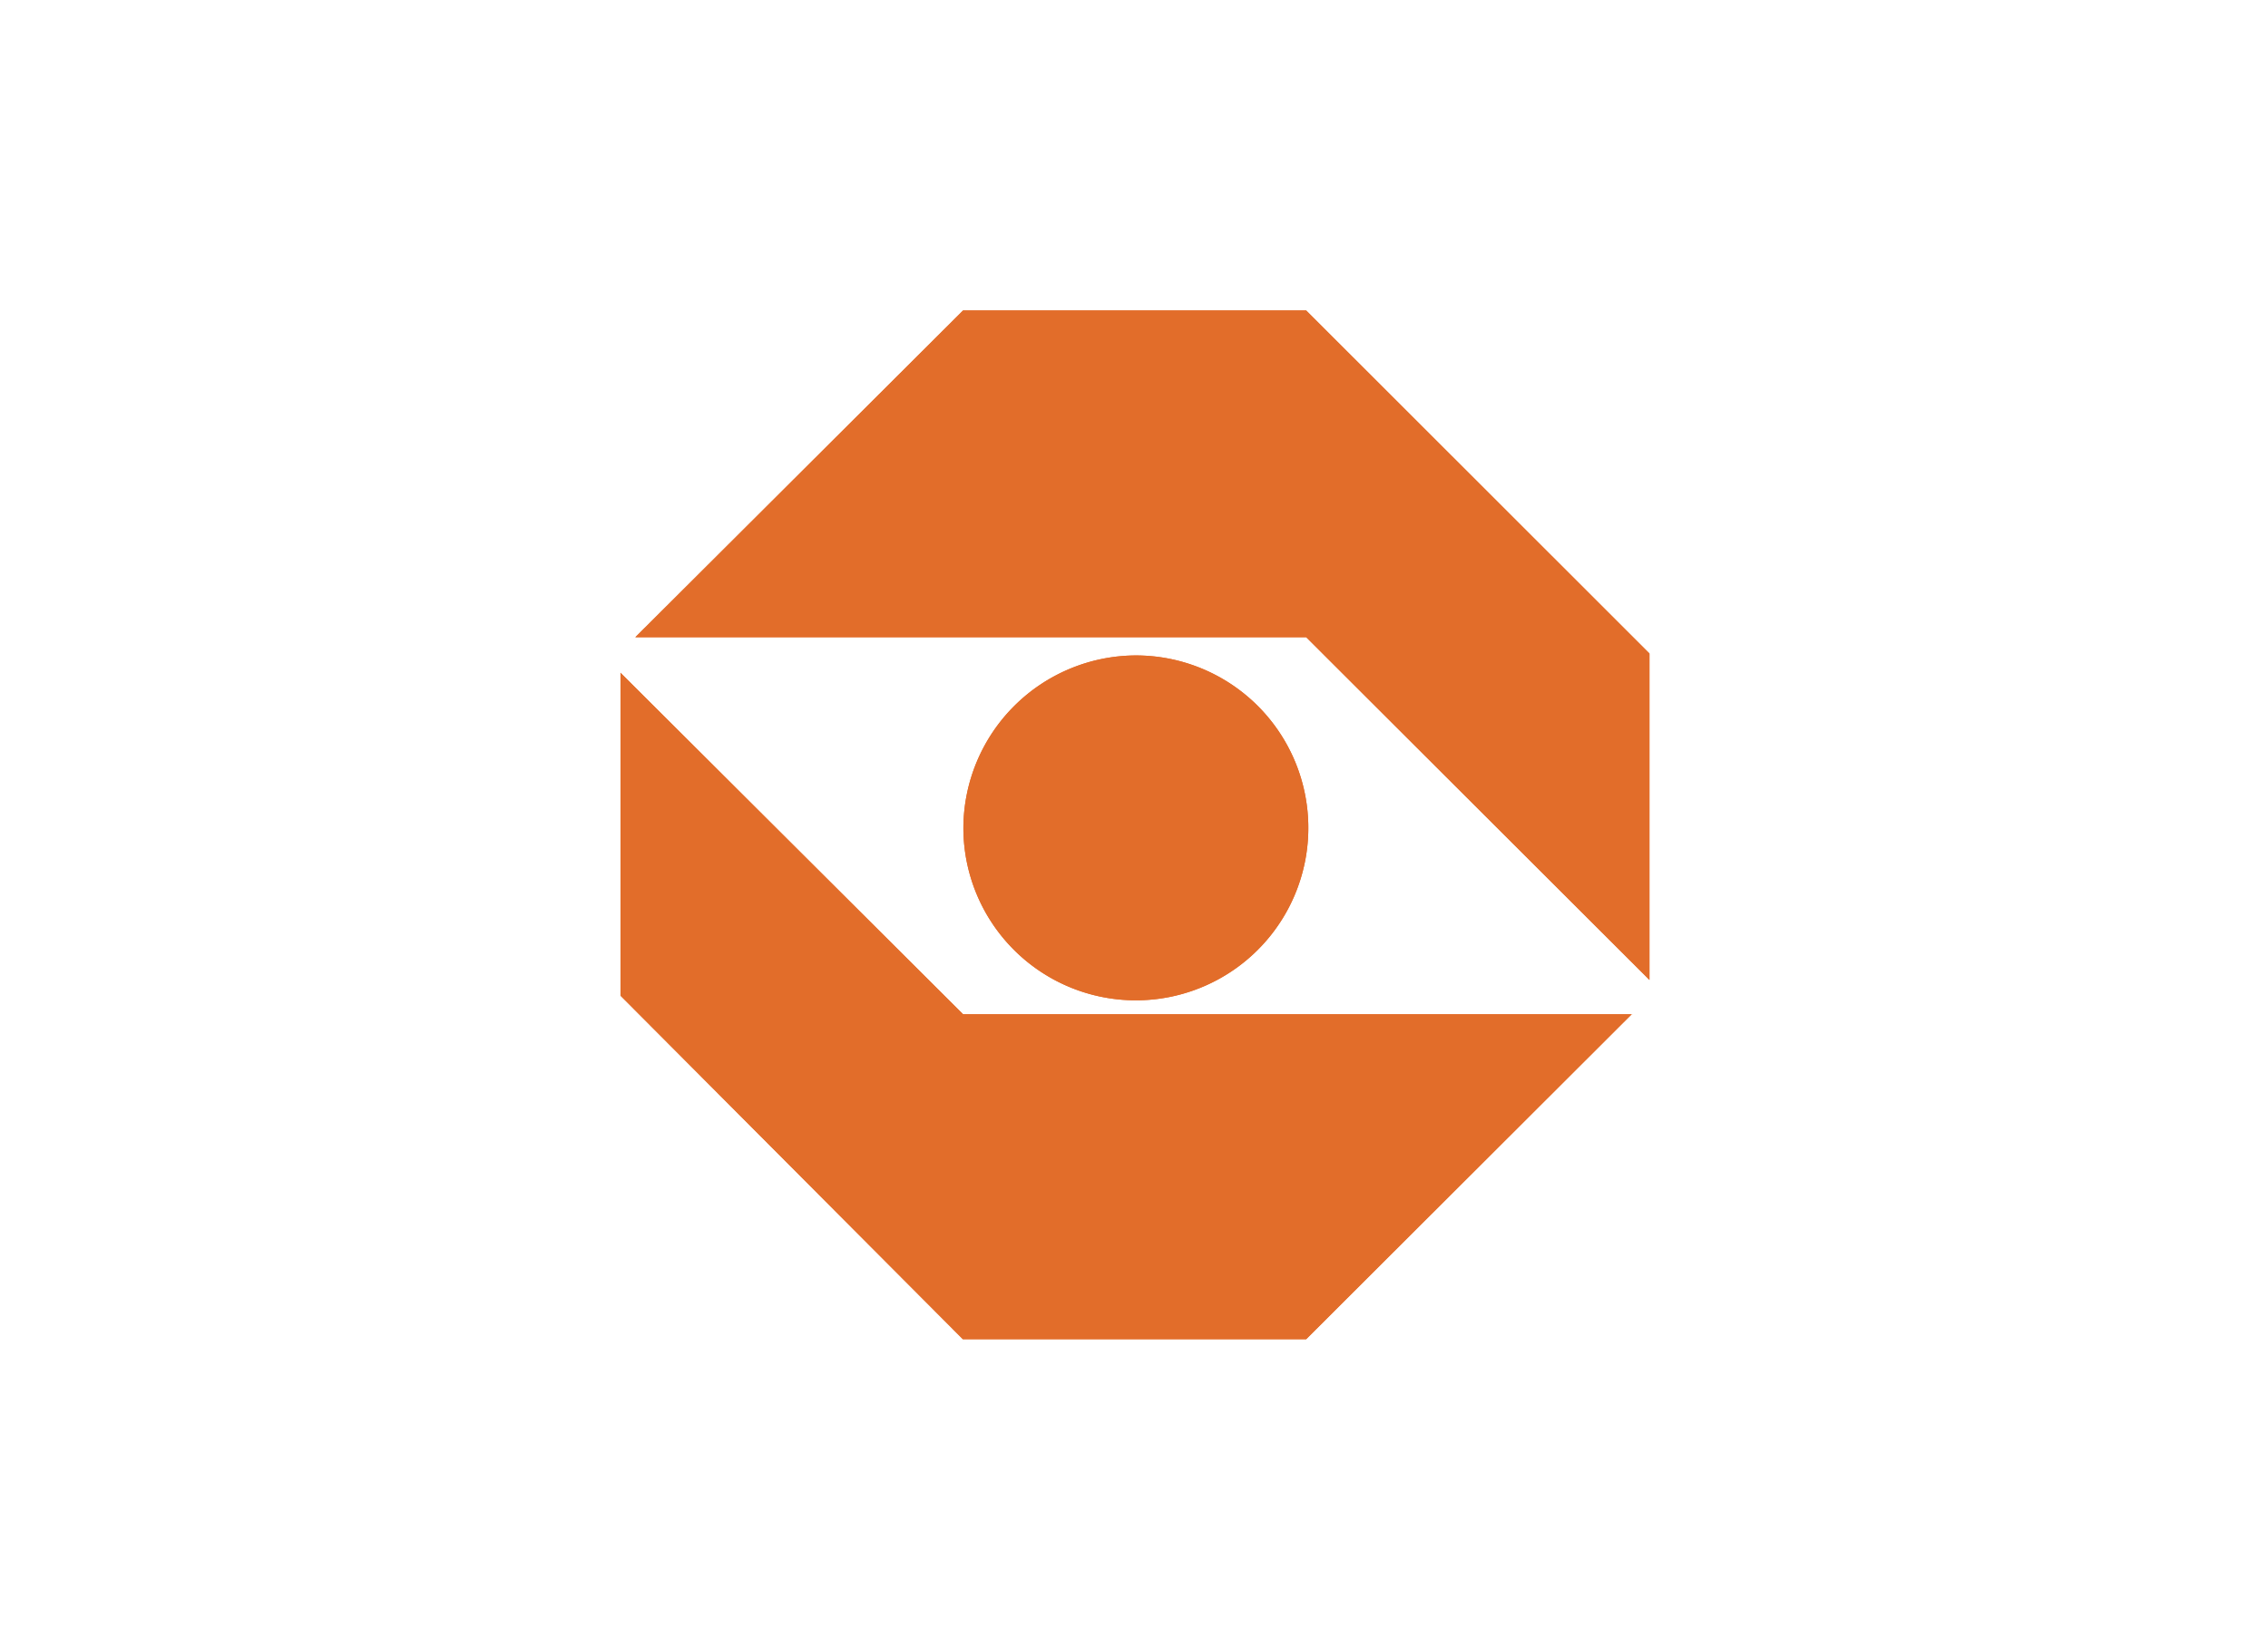 <svg id="Capa_1" data-name="Capa 1" xmlns="http://www.w3.org/2000/svg" viewBox="0 0 220 160"><defs><style>.cls-1,.cls-2{fill:#e26d2a;}.cls-1{fill-rule:evenodd;}</style></defs><title>trabajo</title><path class="cls-1" d="M110.17,63.59a16.73,16.73,0,1,1-16.72,16.7,16.79,16.79,0,0,1,16.72-16.7ZM158.34,98.4H93.42L60.19,65.27l0,31.33L93.4,129.93h33.3l31.6-31.55,0,0ZM160,95.07V63.4L126.7,30.12H93.42L61.63,61.82l65.07,0L160,95.07Z"/><path class="cls-2" d="M110.17,63.59a16.73,16.73,0,1,1-16.72,16.7,16.79,16.79,0,0,1,16.72-16.7ZM158.34,98.4H93.42L60.19,65.27l0,31.33L93.4,129.93h33.3l31.6-31.55m1.7-3.31V63.4L126.7,30.12H93.42L61.63,61.82l65.07,0L160,95.07Z"/></svg>